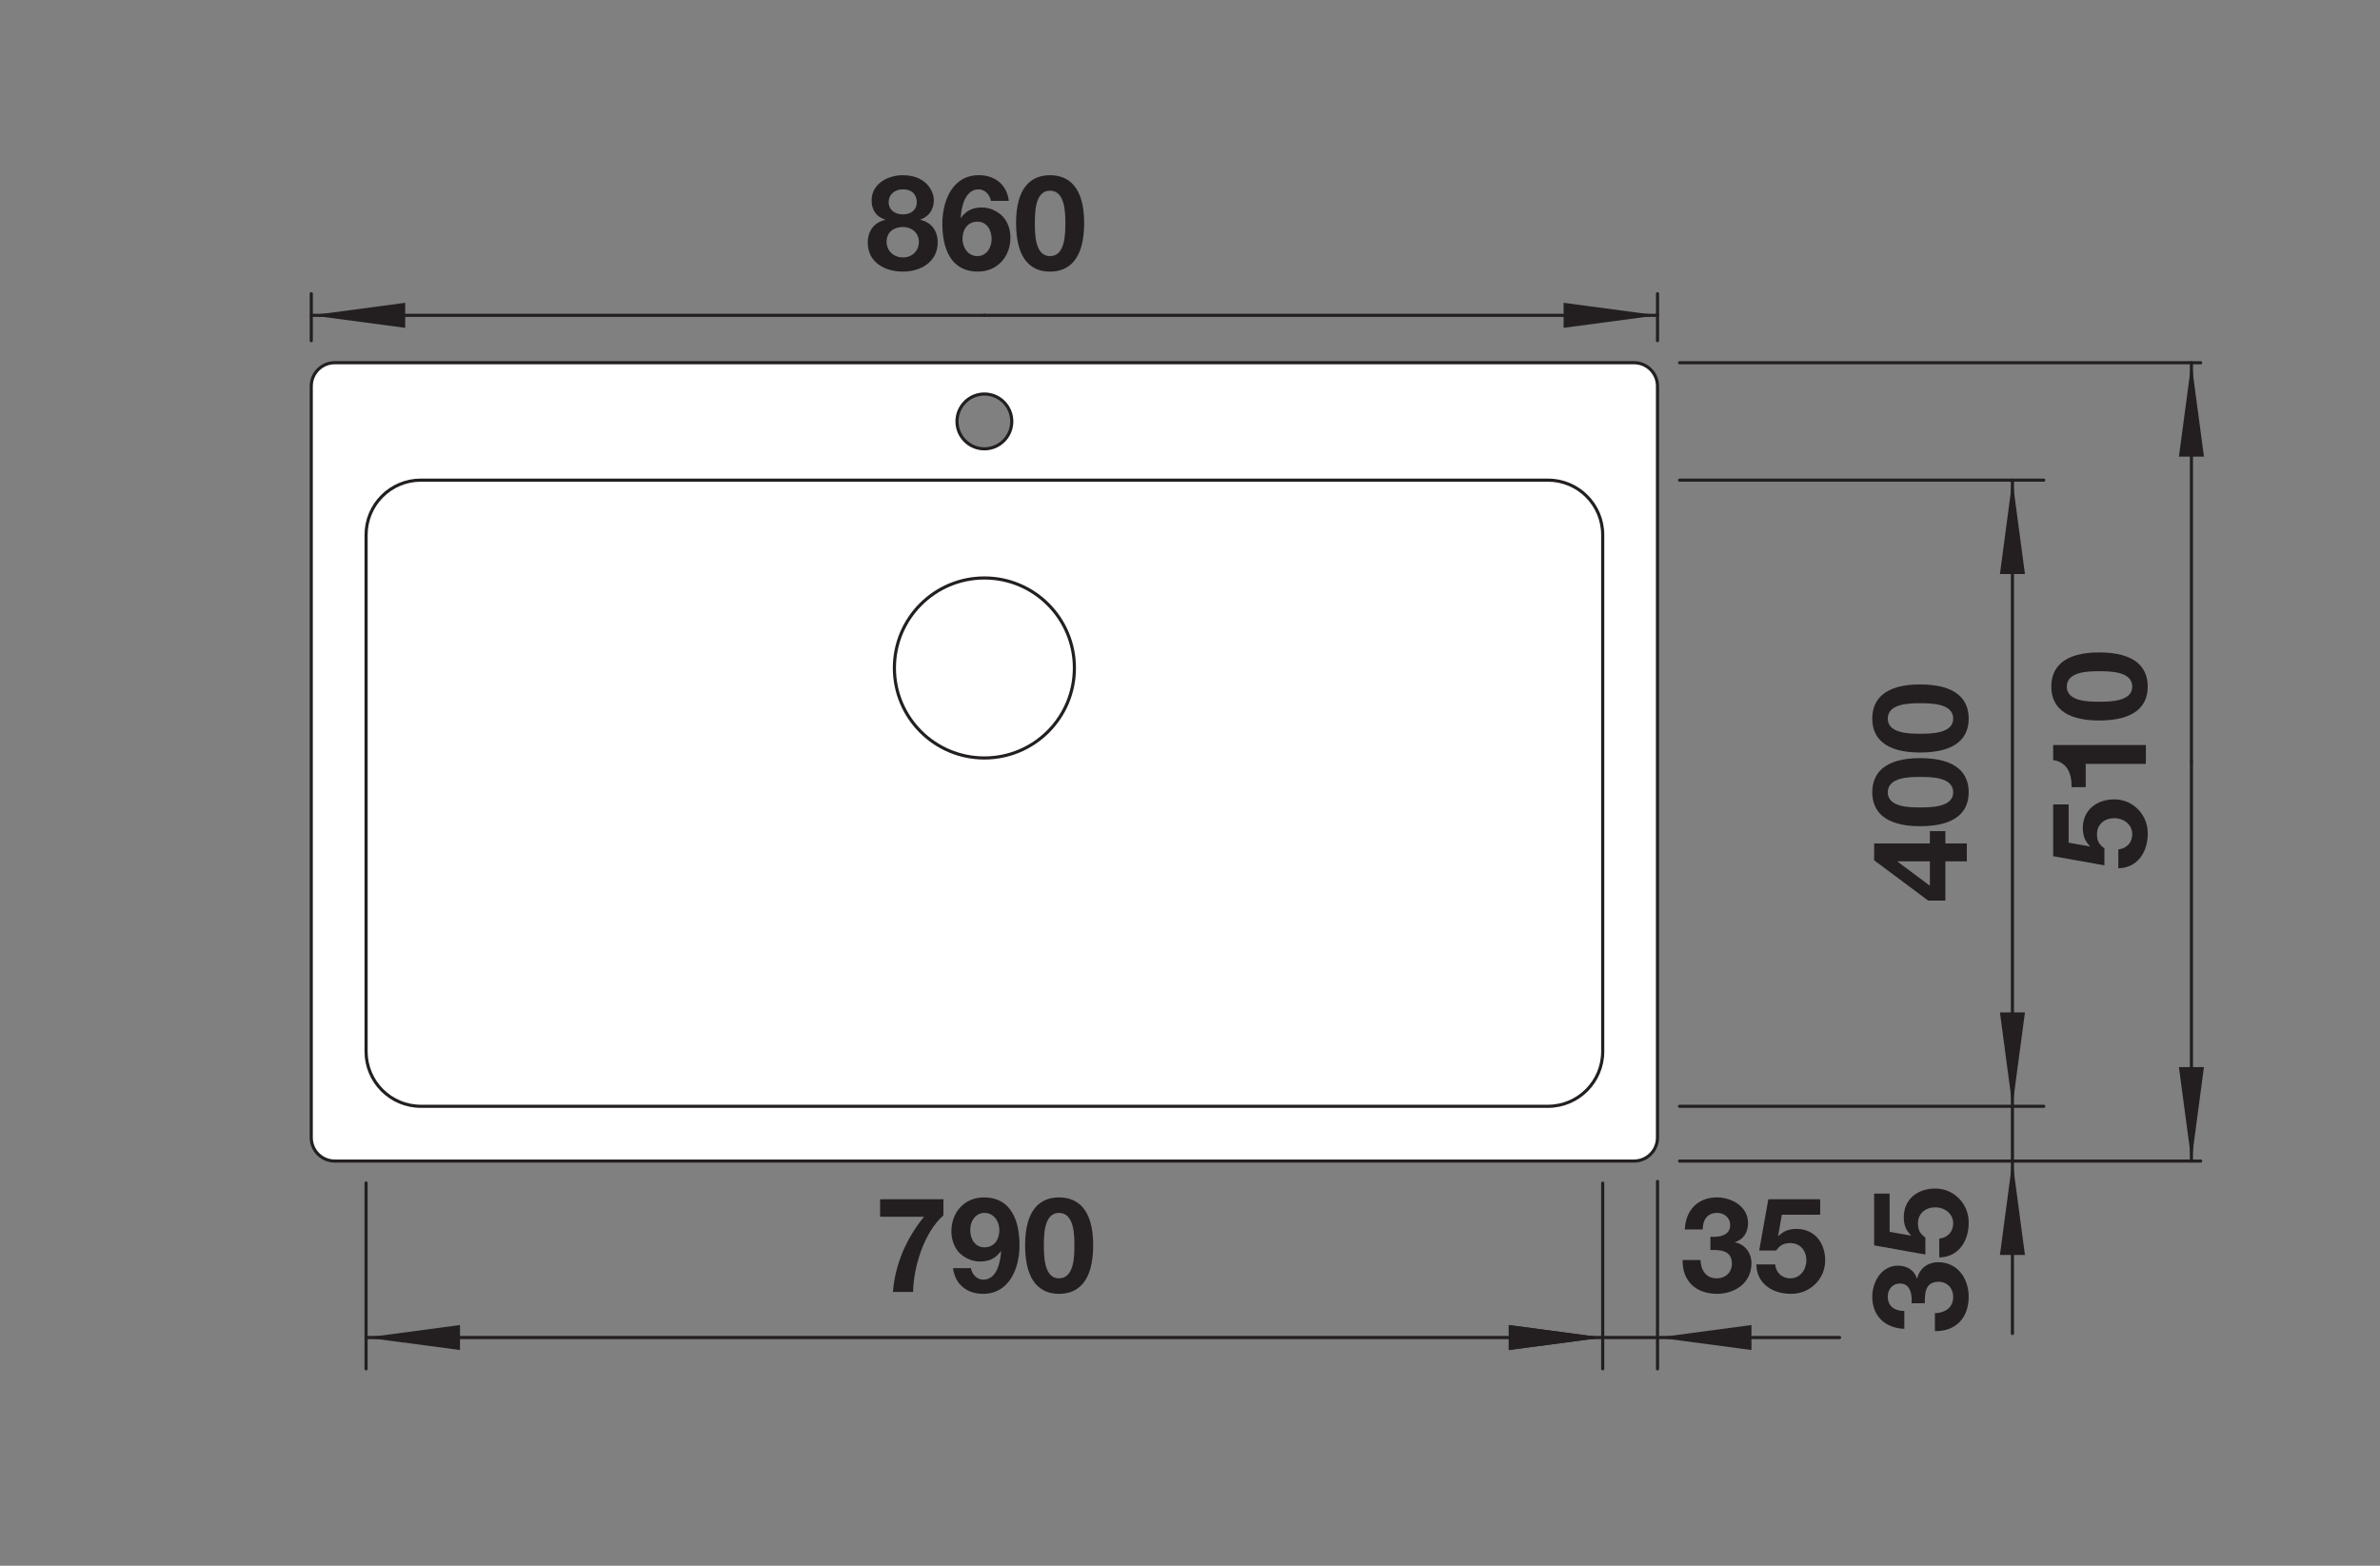 <?xml version="1.0" encoding="UTF-8" standalone="no"?>
<!-- Created with Inkscape (http://www.inkscape.org/) -->

<svg
   version="1.1"
   id="svg2"
   xml:space="preserve"
   width="143.623"
   height="94.488"
   viewBox="0 0 143.623 94.488"
   xmlns="http://www.w3.org/2000/svg"
   xmlns:svg="http://www.w3.org/2000/svg"><rect x="0" y="0" width="143.623" height="94.488" fill="#808080" stroke="none"/><defs
     id="defs6"><clipPath
       clipPathUnits="userSpaceOnUse"
       id="clipPath16"><path
         d="M 0,70.866 H 107.717 V 0 H 0 Z"
         id="path14" /></clipPath><clipPath
       clipPathUnits="userSpaceOnUse"
       id="clipPath40"><path
         d="M 0,70.866 H 107.717 V 0 H 0 Z"
         id="path38" /></clipPath></defs><g
     id="g8"
     transform="matrix(1.333,0,0,-1.333,0,94.488)"><g
       id="g10"><g
         id="g12"
         clip-path="url(#clipPath16)"><g
           id="g18"
           transform="translate(44.564,50.565)"><path
             d="m 0,0 c -0.685,0 -1.24,0.555 -1.24,1.24 0,0.685 0.555,1.241 1.24,1.241 0.685,0 1.24,-0.556 1.24,-1.241 C 1.24,0.555 0.685,0 0,0 m 29.41,3.898 h -58.82 c -0.587,0 -1.063,-0.476 -1.063,-1.063 v -34.016 c 0,-0.587 0.476,-1.063 1.063,-1.063 h 58.82 c 0.587,0 1.062,0.476 1.062,1.063 V 2.835 c 0,0.587 -0.475,1.063 -1.062,1.063"
             style="fill:#ffffff;fill-opacity:1;fill-rule:nonzero;stroke:none"
             id="path20" /></g><g
           id="g22"
           transform="translate(44.564,50.565)"><path
             d="m 0,0 c -0.685,0 -1.24,0.555 -1.24,1.24 0,0.685 0.555,1.241 1.24,1.241 0.685,0 1.24,-0.556 1.24,-1.241 C 1.24,0.555 0.685,0 0,0 Z m 29.41,3.898 h -58.82 c -0.587,0 -1.063,-0.476 -1.063,-1.063 v -34.016 c 0,-0.587 0.476,-1.063 1.063,-1.063 h 58.82 c 0.587,0 1.062,0.476 1.062,1.063 V 2.835 c 0,0.587 -0.475,1.063 -1.062,1.063 z"
             style="fill:none;stroke:#231f20;stroke-width:0.142;stroke-linecap:round;stroke-linejoin:round;stroke-miterlimit:10;stroke-dasharray:none;stroke-opacity:1"
             id="path24" /></g><g
           id="g26"
           transform="translate(48.639,40.643)"><path
             d="m 0,0 c 0,2.251 -1.824,4.075 -4.075,4.075 -2.25,0 -4.074,-1.824 -4.074,-4.075 0,-2.25 1.824,-4.074 4.074,-4.074 C -1.824,-4.074 0,-2.25 0,0 Z"
             style="fill:none;stroke:#231f20;stroke-width:0.142;stroke-linecap:round;stroke-linejoin:round;stroke-miterlimit:10;stroke-dasharray:none;stroke-opacity:1"
             id="path28" /></g><g
           id="g30"
           transform="translate(19.053,49.147)"><path
             d="m 0,0 h 51.024 c 1.369,0 2.479,-1.11 2.479,-2.48 v -23.386 c 0,-1.369 -1.11,-2.481 -2.479,-2.481 H 0 c -1.37,0 -2.48,1.112 -2.48,2.481 V -2.48 C -2.48,-1.11 -1.37,0 0,0 Z"
             style="fill:none;stroke:#231f20;stroke-width:0.142;stroke-linecap:round;stroke-linejoin:round;stroke-miterlimit:10;stroke-dasharray:none;stroke-opacity:1"
             id="path32" /></g></g></g><g
       id="g34"><g
         id="g36"
         clip-path="url(#clipPath40)"><g
           id="g42"
           transform="translate(77.432,14.895)"><path
             d="m 0,0 c 0.366,-0.03 0.894,0.042 0.894,0.521 0,0.36 -0.282,0.558 -0.594,0.558 -0.432,0 -0.654,-0.318 -0.648,-0.75 h -0.809 c 0.029,0.864 0.582,1.451 1.451,1.451 0.672,0 1.409,-0.413 1.409,-1.163 0,-0.401 -0.198,-0.743 -0.588,-0.857 v -0.012 c 0.462,-0.102 0.743,-0.48 0.743,-0.954 0,-0.881 -0.743,-1.379 -1.558,-1.379 -0.942,0 -1.577,0.564 -1.559,1.529 h 0.809 c 0.018,-0.456 0.246,-0.828 0.738,-0.828 0.384,0 0.684,0.259 0.684,0.66 C 0.972,-0.588 0.414,-0.6 0,-0.6 Z"
             style="fill:#231f20;fill-opacity:1;fill-rule:nonzero;stroke:none"
             id="path44" /></g><g
           id="g46"
           transform="translate(82.4,15.89)"><path
             d="m 0,0 h -1.734 l -0.168,-0.953 0.012,-0.013 c 0.234,0.234 0.486,0.324 0.822,0.324 0.828,0 1.295,-0.641 1.295,-1.427 0,-0.864 -0.719,-1.529 -1.559,-1.511 -0.815,0 -1.541,0.45 -1.559,1.331 h 0.852 c 0.041,-0.378 0.311,-0.63 0.689,-0.63 0.444,0 0.725,0.391 0.725,0.81 0,0.438 -0.27,0.786 -0.725,0.786 -0.306,0 -0.474,-0.102 -0.642,-0.336 H -2.76 l 0.414,2.32 H 0 Z"
             style="fill:#231f20;fill-opacity:1;fill-rule:nonzero;stroke:none"
             id="path48" /></g><g
           id="g50"
           transform="translate(75.037,17.398)"><path
             d="M 0,0 V -8.484"
             style="fill:none;stroke:#231f20;stroke-width:0.142;stroke-linecap:round;stroke-linejoin:round;stroke-miterlimit:10;stroke-dasharray:none;stroke-opacity:1"
             id="path52" /></g><g
           id="g54"
           transform="translate(72.556,10.331)"><path
             d="M 0,0 -4.252,0.567 V -0.566 Z"
             style="fill:#231f20;fill-opacity:1;fill-rule:nonzero;stroke:none"
             id="path56" /></g><g
           id="g58"
           transform="translate(75.037,10.331)"><path
             d="M 0,0 4.252,-0.566 V 0.567 Z"
             style="fill:#231f20;fill-opacity:1;fill-rule:nonzero;stroke:none"
             id="path60" /></g><g
           id="g62"
           transform="translate(86.539,11.882)"><path
             d="m 0,0 c 0.03,0.365 -0.042,0.894 -0.521,0.894 -0.36,0 -0.558,-0.283 -0.558,-0.594 0,-0.432 0.318,-0.654 0.75,-0.648 v -0.809 c -0.864,0.03 -1.451,0.581 -1.451,1.451 0,0.671 0.413,1.409 1.163,1.409 0.401,0 0.743,-0.197 0.857,-0.588 h 0.012 c 0.103,0.462 0.48,0.744 0.954,0.744 0.881,0 1.379,-0.744 1.379,-1.559 0,-0.942 -0.564,-1.577 -1.529,-1.56 v 0.811 c 0.456,0.017 0.828,0.246 0.828,0.737 0,0.384 -0.259,0.684 -0.66,0.684 C 0.588,0.972 0.6,0.414 0.6,0 Z"
             style="fill:#231f20;fill-opacity:1;fill-rule:nonzero;stroke:none"
             id="path64" /></g><g
           id="g66"
           transform="translate(85.544,16.848)"><path
             d="M 0,0 V -1.732 L 0.953,-1.9 0.966,-1.889 c -0.235,0.235 -0.324,0.487 -0.324,0.823 0,0.826 0.641,1.295 1.427,1.295 0.864,0 1.529,-0.72 1.511,-1.56 0,-0.815 -0.45,-1.541 -1.331,-1.56 v 0.852 c 0.378,0.043 0.63,0.312 0.63,0.689 0,0.445 -0.391,0.727 -0.81,0.727 -0.438,0 -0.786,-0.27 -0.786,-0.727 0,-0.304 0.102,-0.472 0.336,-0.64 v -0.768 l -2.32,0.414 V 0 Z"
             style="fill:#231f20;fill-opacity:1;fill-rule:nonzero;stroke:none"
             id="path68" /></g><g
           id="g70"
           transform="translate(76.036,20.8)"><path
             d="M 0,0 H 16.485"
             style="fill:none;stroke:#231f20;stroke-width:0.142;stroke-linecap:round;stroke-linejoin:round;stroke-miterlimit:10;stroke-dasharray:none;stroke-opacity:1"
             id="path72" /></g><g
           id="g74"
           transform="translate(91.104,49.147)"><path
             d="M 0,0 V -38.633"
             style="fill:none;stroke:#231f20;stroke-width:0.142;stroke-linecap:round;stroke-linejoin:round;stroke-miterlimit:10;stroke-dasharray:none;stroke-opacity:1"
             id="path76" /></g><g
           id="g78"
           transform="translate(91.104,18.321)"><path
             d="M 0,0 -0.566,-4.252 H 0.567 Z"
             style="fill:#231f20;fill-opacity:1;fill-rule:nonzero;stroke:none"
             id="path80" /></g><g
           id="g82"
           transform="translate(91.104,20.8)"><path
             d="M 0,0 0.567,4.252 H -0.566 Z"
             style="fill:#231f20;fill-opacity:1;fill-rule:nonzero;stroke:none"
             id="path84" /></g><g
           id="g86"
           transform="translate(93.649,34.466)"><path
             d="M 0,0 V -1.732 L 0.953,-1.9 0.966,-1.889 c -0.235,0.235 -0.324,0.487 -0.324,0.823 0,0.826 0.641,1.295 1.427,1.295 0.864,0 1.529,-0.72 1.511,-1.56 0,-0.815 -0.45,-1.541 -1.331,-1.56 v 0.852 c 0.378,0.043 0.63,0.312 0.63,0.689 0,0.445 -0.391,0.727 -0.81,0.727 -0.438,0 -0.786,-0.27 -0.786,-0.727 0,-0.304 0.102,-0.472 0.336,-0.64 v -0.768 l -2.32,0.414 V 0 Z"
             style="fill:#231f20;fill-opacity:1;fill-rule:nonzero;stroke:none"
             id="path88" /></g><g
           id="g90"
           transform="translate(97.145,37.154)"><path
             d="m 0,0 v -0.852 h -2.723 v -1.055 h -0.641 c 0.018,0.594 -0.192,1.134 -0.833,1.229 V 0 Z"
             style="fill:#231f20;fill-opacity:1;fill-rule:nonzero;stroke:none"
             id="path92" /></g><g
           id="g94"
           transform="translate(96.528,39.8)"><path
             d="m 0,0 c 0,0.696 -1.026,0.696 -1.5,0.696 -0.437,0 -1.463,0 -1.463,-0.696 0,-0.689 1.026,-0.684 1.463,-0.684 0.474,0 1.5,0 1.5,0.684 m -3.664,0 c 0,0.839 0.527,1.547 2.164,1.547 1.674,0 2.201,-0.708 2.201,-1.547 0,-0.833 -0.527,-1.535 -2.201,-1.535 -1.637,0 -2.164,0.702 -2.164,1.535"
             style="fill:#231f20;fill-opacity:1;fill-rule:nonzero;stroke:none"
             id="path96" /></g><g
           id="g98"
           transform="translate(76.036,18.321)"><path
             d="M 0,0 H 23.589"
             style="fill:none;stroke:#231f20;stroke-width:0.142;stroke-linecap:round;stroke-linejoin:round;stroke-miterlimit:10;stroke-dasharray:none;stroke-opacity:1"
             id="path100" /></g><g
           id="g102"
           transform="translate(76.036,54.462)"><path
             d="M 0,0 H 23.589"
             style="fill:none;stroke:#231f20;stroke-width:0.142;stroke-linecap:round;stroke-linejoin:round;stroke-miterlimit:10;stroke-dasharray:none;stroke-opacity:1"
             id="path104" /></g><g
           id="g106"
           transform="translate(99.208,18.321)"><path
             d="M 0,0 V 18.07"
             style="fill:none;stroke:#231f20;stroke-width:0.142;stroke-linecap:round;stroke-linejoin:round;stroke-miterlimit:10;stroke-dasharray:none;stroke-opacity:1"
             id="path108" /></g><g
           id="g110"
           transform="translate(99.208,54.462)"><path
             d="M 0,0 V -18.071"
             style="fill:none;stroke:#231f20;stroke-width:0.142;stroke-linecap:round;stroke-linejoin:round;stroke-miterlimit:10;stroke-dasharray:none;stroke-opacity:1"
             id="path112" /></g><g
           id="g114"
           transform="translate(99.208,18.321)"><path
             d="M 0,0 0.566,4.252 H -0.567 Z"
             style="fill:#231f20;fill-opacity:1;fill-rule:nonzero;stroke:none"
             id="path116" /></g><g
           id="g118"
           transform="translate(99.208,54.462)"><path
             d="M 0,0 -0.567,-4.252 H 0.566 Z"
             style="fill:#231f20;fill-opacity:1;fill-rule:nonzero;stroke:none"
             id="path120" /></g><g
           id="g122"
           transform="translate(40.873,61.178)"><path
             d="M 0,0 C 0.354,0 0.63,0.191 0.63,0.552 0.63,0.768 0.528,1.133 0,1.133 -0.342,1.133 -0.642,0.93 -0.642,0.552 -0.642,0.191 -0.342,0 0,0 m 0.006,-1.949 c 0.408,0 0.72,0.288 0.72,0.708 0,0.401 -0.324,0.671 -0.72,0.671 -0.414,0 -0.743,-0.234 -0.743,-0.665 0,-0.432 0.336,-0.714 0.743,-0.714 M 0,1.774 c 1.043,0 1.403,-0.718 1.403,-1.127 0,-0.414 -0.21,-0.743 -0.611,-0.881 v -0.012 c 0.503,-0.114 0.785,-0.498 0.785,-1.025 0,-0.888 -0.785,-1.32 -1.571,-1.32 -0.809,0 -1.595,0.408 -1.595,1.314 0,0.533 0.294,0.911 0.792,1.031 v 0.012 c -0.408,0.114 -0.618,0.45 -0.618,0.864 0,0.755 0.731,1.144 1.415,1.144"
             style="fill:#231f20;fill-opacity:1;fill-rule:nonzero;stroke:none"
             id="path124" /></g><g
           id="g126"
           transform="translate(43.573,60.069)"><path
             d="m 0,0 c 0,-0.39 0.246,-0.78 0.677,-0.78 0.408,0 0.642,0.384 0.642,0.767 0,0.397 -0.204,0.792 -0.642,0.792 C 0.222,0.779 0,0.413 0,0 M 1.289,1.721 C 1.235,2.003 1.019,2.242 0.725,2.242 0.114,2.242 -0.06,1.427 -0.078,0.965 l 0.012,-0.012 c 0.234,0.336 0.54,0.468 0.947,0.468 0.36,0 0.726,-0.168 0.966,-0.432 C 2.069,0.731 2.17,0.39 2.17,0.054 c 0,-0.858 -0.593,-1.535 -1.468,-1.535 -1.272,0 -1.614,1.109 -1.614,2.17 0,1.032 0.456,2.195 1.649,2.195 0.726,0 1.266,-0.419 1.362,-1.163 z"
             style="fill:#231f20;fill-opacity:1;fill-rule:nonzero;stroke:none"
             id="path128" /></g><g
           id="g130"
           transform="translate(47.533,59.288)"><path
             d="m 0,0 c 0.696,0 0.696,1.026 0.696,1.5 0,0.437 0,1.463 -0.696,1.463 -0.689,0 -0.684,-1.026 -0.684,-1.463 0,-0.474 0,-1.5 0.684,-1.5 m 0,3.664 c 0.839,0 1.547,-0.527 1.547,-2.164 0,-1.674 -0.708,-2.201 -1.547,-2.201 -0.833,0 -1.535,0.527 -1.535,2.201 0,1.637 0.702,2.164 1.535,2.164"
             style="fill:#231f20;fill-opacity:1;fill-rule:nonzero;stroke:none"
             id="path132" /></g><g
           id="g134"
           transform="translate(14.092,55.462)"><path
             d="M 0,0 V 2.125"
             style="fill:none;stroke:#231f20;stroke-width:0.142;stroke-linecap:round;stroke-linejoin:round;stroke-miterlimit:10;stroke-dasharray:none;stroke-opacity:1"
             id="path136" /></g><g
           id="g138"
           transform="translate(75.037,55.462)"><path
             d="M 0,0 V 2.125"
             style="fill:none;stroke:#231f20;stroke-width:0.142;stroke-linecap:round;stroke-linejoin:round;stroke-miterlimit:10;stroke-dasharray:none;stroke-opacity:1"
             id="path140" /></g><g
           id="g142"
           transform="translate(14.092,56.609)"><path
             d="M 0,0 H 30.473"
             style="fill:none;stroke:#231f20;stroke-width:0.142;stroke-linecap:round;stroke-linejoin:round;stroke-miterlimit:10;stroke-dasharray:none;stroke-opacity:1"
             id="path144" /></g><g
           id="g146"
           transform="translate(75.037,56.609)"><path
             d="M 0,0 H -30.472"
             style="fill:none;stroke:#231f20;stroke-width:0.142;stroke-linecap:round;stroke-linejoin:round;stroke-miterlimit:10;stroke-dasharray:none;stroke-opacity:1"
             id="path148" /></g><g
           id="g150"
           transform="translate(14.092,56.609)"><path
             d="M 0,0 4.252,-0.567 V 0.567 Z"
             style="fill:#231f20;fill-opacity:1;fill-rule:nonzero;stroke:none"
             id="path152" /></g><g
           id="g154"
           transform="translate(75.037,56.609)"><path
             d="M 0,0 -4.252,0.567 V -0.567 Z"
             style="fill:#231f20;fill-opacity:1;fill-rule:nonzero;stroke:none"
             id="path156" /></g><g
           id="g158"
           transform="translate(85.91,31.889)"><path
             d="M 0,0 V -0.018 L 1.457,-1.104 V 0 Z M 2.158,0 V -1.775 H 1.379 L -1.067,0.048 V 0.81 H 1.457 V 1.367 H 2.158 V 0.81 H 3.13 V 0 Z"
             style="fill:#231f20;fill-opacity:1;fill-rule:nonzero;stroke:none"
             id="path160" /></g><g
           id="g162"
           transform="translate(88.423,35.015)"><path
             d="m 0,0 c 0,0.696 -1.026,0.696 -1.5,0.696 -0.437,0 -1.463,0 -1.463,-0.696 0,-0.689 1.026,-0.684 1.463,-0.684 0.474,0 1.5,0 1.5,0.684 m -3.664,0 c 0,0.839 0.527,1.547 2.164,1.547 1.674,0 2.201,-0.708 2.201,-1.547 0,-0.833 -0.527,-1.535 -2.201,-1.535 -1.637,0 -2.164,0.702 -2.164,1.535"
             style="fill:#231f20;fill-opacity:1;fill-rule:nonzero;stroke:none"
             id="path164" /></g><g
           id="g166"
           transform="translate(88.423,38.351)"><path
             d="m 0,0 c 0,0.696 -1.026,0.696 -1.5,0.696 -0.437,0 -1.463,0 -1.463,-0.696 0,-0.689 1.026,-0.684 1.463,-0.684 0.474,0 1.5,0 1.5,0.684 m -3.664,0 c 0,0.839 0.527,1.547 2.164,1.547 1.674,0 2.201,-0.708 2.201,-1.547 0,-0.833 -0.527,-1.535 -2.201,-1.535 -1.637,0 -2.164,0.702 -2.164,1.535"
             style="fill:#231f20;fill-opacity:1;fill-rule:nonzero;stroke:none"
             id="path168" /></g><g
           id="g170"
           transform="translate(76.036,49.147)"><path
             d="M 0,0 H 16.485"
             style="fill:none;stroke:#231f20;stroke-width:0.142;stroke-linecap:round;stroke-linejoin:round;stroke-miterlimit:10;stroke-dasharray:none;stroke-opacity:1"
             id="path172" /></g><g
           id="g174"
           transform="translate(91.104,49.147)"><path
             d="M 0,0 -0.566,-4.252 H 0.567 Z"
             style="fill:#231f20;fill-opacity:1;fill-rule:nonzero;stroke:none"
             id="path176" /></g><g
           id="g178"
           transform="translate(42.709,15.86)"><path
             d="m 0,0 c -0.881,-0.773 -1.355,-2.345 -1.373,-3.466 h -0.912 c 0.096,1.247 0.612,2.441 1.409,3.406 h -1.99 V 0.731 H 0 Z"
             style="fill:#231f20;fill-opacity:1;fill-rule:nonzero;stroke:none"
             id="path180" /></g><g
           id="g182"
           transform="translate(45.242,15.195)"><path
             d="m 0,0 c 0,0.39 -0.246,0.779 -0.678,0.779 -0.407,0 -0.641,-0.384 -0.641,-0.767 0,-0.396 0.203,-0.792 0.641,-0.792 C -0.222,-0.78 0,-0.414 0,0 m -1.29,-1.722 c 0.055,-0.281 0.27,-0.521 0.564,-0.521 0.624,0 0.774,0.815 0.804,1.277 l -0.012,0.012 c -0.234,-0.336 -0.54,-0.468 -0.948,-0.468 -0.359,0 -0.725,0.168 -0.965,0.432 -0.222,0.258 -0.324,0.6 -0.324,0.935 0,0.859 0.588,1.535 1.469,1.535 1.271,0 1.613,-1.109 1.613,-2.169 0,-1.033 -0.455,-2.196 -1.649,-2.196 -0.725,0 -1.265,0.42 -1.361,1.163 z"
             style="fill:#231f20;fill-opacity:1;fill-rule:nonzero;stroke:none"
             id="path184" /></g><g
           id="g186"
           transform="translate(47.942,13.011)"><path
             d="m 0,0 c 0.696,0 0.696,1.026 0.696,1.5 0,0.437 0,1.463 -0.696,1.463 -0.689,0 -0.684,-1.026 -0.684,-1.463 0,-0.474 0,-1.5 0.684,-1.5 m 0,3.664 c 0.839,0 1.547,-0.527 1.547,-2.164 0,-1.674 -0.708,-2.201 -1.547,-2.201 -0.833,0 -1.535,0.527 -1.535,2.201 0,1.637 0.702,2.164 1.535,2.164"
             style="fill:#231f20;fill-opacity:1;fill-rule:nonzero;stroke:none"
             id="path188" /></g><g
           id="g190"
           transform="translate(72.556,17.322)"><path
             d="M 0,0 V -8.408"
             style="fill:none;stroke:#231f20;stroke-width:0.142;stroke-linecap:round;stroke-linejoin:round;stroke-miterlimit:10;stroke-dasharray:none;stroke-opacity:1"
             id="path192" /></g><g
           id="g194"
           transform="translate(16.572,17.329)"><path
             d="M 0,0 V -8.415"
             style="fill:none;stroke:#231f20;stroke-width:0.142;stroke-linecap:round;stroke-linejoin:round;stroke-miterlimit:10;stroke-dasharray:none;stroke-opacity:1"
             id="path196" /></g><g
           id="g198"
           transform="translate(16.572,10.331)"><path
             d="M 0,0 H 66.706"
             style="fill:none;stroke:#231f20;stroke-width:0.142;stroke-linecap:round;stroke-linejoin:round;stroke-miterlimit:10;stroke-dasharray:none;stroke-opacity:1"
             id="path200" /></g><g
           id="g202"
           transform="translate(72.556,10.331)"><path
             d="M 0,0 -4.252,0.567 V -0.566 Z"
             style="fill:#231f20;fill-opacity:1;fill-rule:nonzero;stroke:none"
             id="path204" /></g><g
           id="g206"
           transform="translate(16.572,10.331)"><path
             d="M 0,0 4.252,-0.566 V 0.567 Z"
             style="fill:#231f20;fill-opacity:1;fill-rule:nonzero;stroke:none"
             id="path208" /></g></g></g></g></svg>
